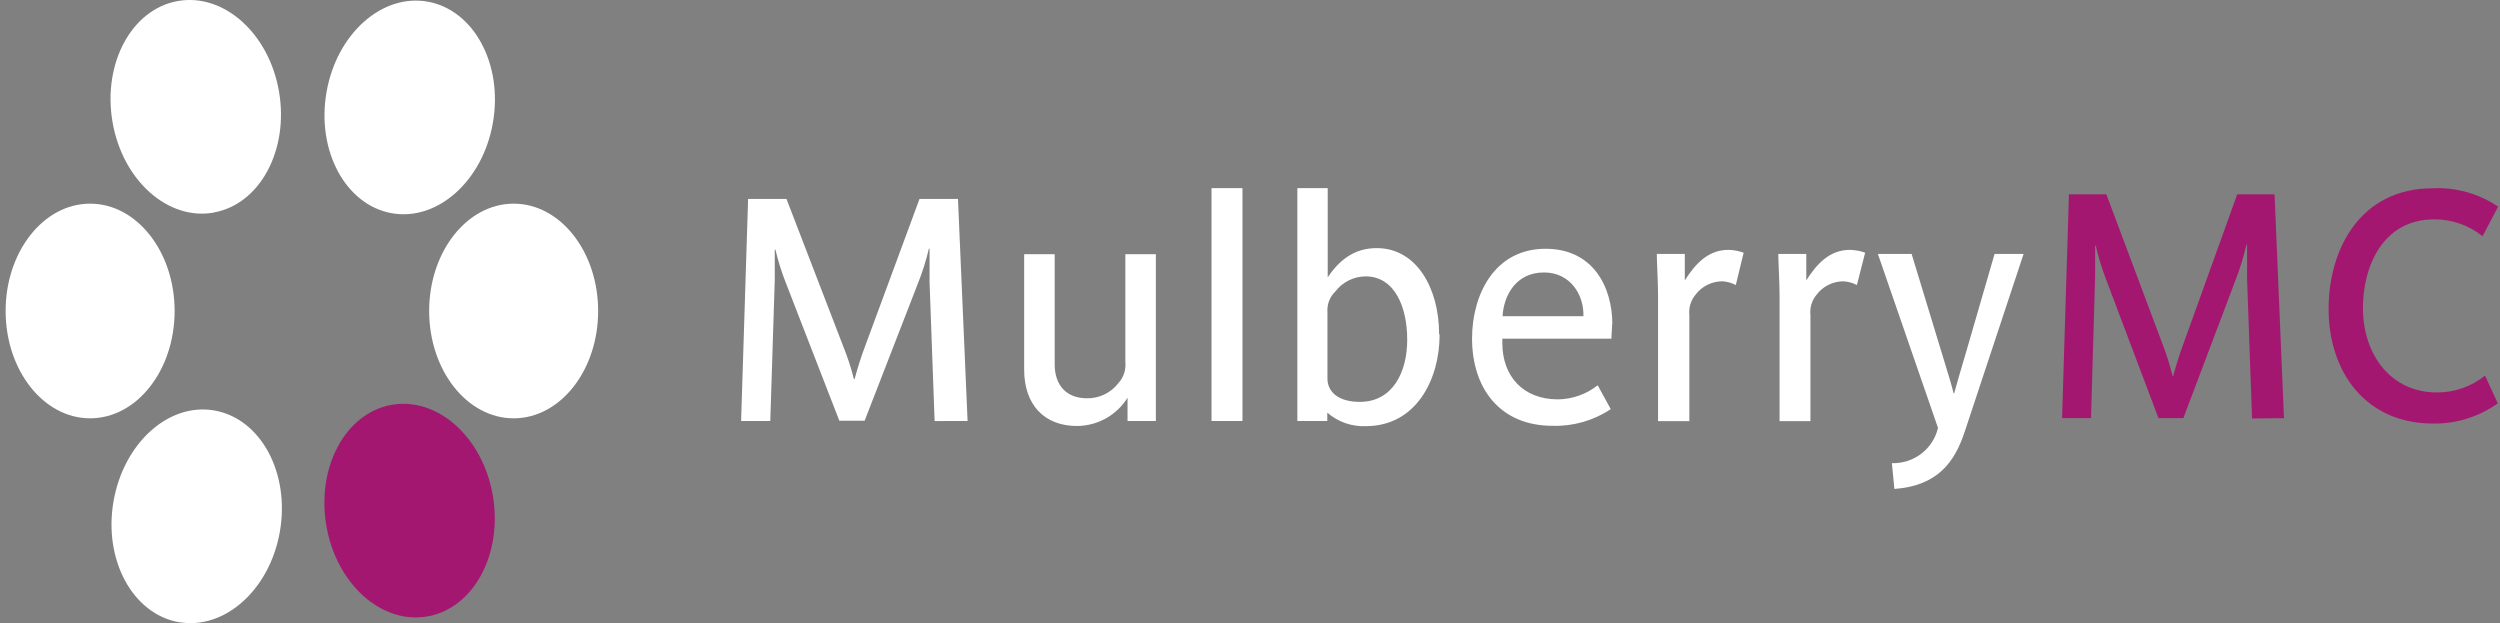 <?xml version="1.0" encoding="UTF-8"?> <svg xmlns="http://www.w3.org/2000/svg" width="333" height="83" viewBox="0 0 333 83" fill="none"><rect x="0" y="0" width="333" height="83" fill="#808080" stroke="none"/><path d="M28.5 28.298C34.621 27.195 38.498 19.996 37.166 12.206C35.834 4.416 29.771 -0.964 23.651 0.143C17.53 1.25 13.653 8.445 14.985 16.235C16.317 24.025 22.367 29.418 28.494 28.314" fill="white"></path><path d="M23.776 82.858C29.897 83.961 35.947 78.556 37.285 70.779C38.624 63.002 34.75 55.807 28.619 54.687C22.489 53.567 16.471 59.005 15.12 66.779C13.769 74.552 17.655 81.754 23.786 82.871" fill="white"></path><path d="M12.003 55.72C18.22 55.72 23.259 49.319 23.259 41.424C23.259 33.529 18.22 27.128 12.003 27.128C5.786 27.128 0.75 33.529 0.75 41.424C0.75 49.319 5.789 55.72 12.003 55.72Z" fill="white"></path><path d="M52.153 28.397C58.274 29.5 64.324 24.091 65.662 16.318C67.001 8.544 63.127 1.342 56.996 0.226C50.866 -0.891 44.825 4.528 43.487 12.305C42.149 20.082 46.023 27.277 52.153 28.397Z" fill="white"></path><path d="M56.979 82.101C63.099 80.995 66.973 73.796 65.645 66.009C64.316 58.222 58.262 52.827 52.135 53.93C46.008 55.033 42.137 62.232 43.469 70.022C44.801 77.812 50.851 83.205 56.982 82.101" fill="#A31771"></path><path d="M68.42 55.72C74.637 55.72 79.673 49.319 79.673 41.424C79.673 33.529 74.637 27.128 68.42 27.128C62.203 27.128 57.164 33.529 57.164 41.424C57.164 49.319 62.203 55.72 68.42 55.72Z" fill="white"></path><path d="M332.716 53.75L331.007 50.033C329.172 51.506 326.896 52.297 324.557 52.272C318.692 52.272 314.745 47.503 314.745 40.998C314.745 35.513 317.369 29.221 324.227 29.221C326.564 29.202 328.839 29.992 330.676 31.46L332.749 27.53C330.173 25.782 327.112 24.922 324.017 25.079C314.458 25.079 310.169 33.106 310.169 41.133C310.169 49.619 315.164 56.415 324.061 56.415C327.155 56.471 330.186 55.526 332.716 53.717V53.75ZM304.227 55.698L302.97 25.885H297.997L290.963 45.432C290.387 46.953 289.89 48.504 289.475 50.078H289.387C289.007 48.526 288.521 47.004 287.931 45.522L280.566 25.885H275.583L274.668 55.698H278.527L279.067 36.867C279.067 35.558 279.067 33.565 279.067 32.725H279.155C279.496 34.218 279.942 35.685 280.489 37.114L287.512 55.698H290.82L297.766 37.326C298.367 35.791 298.853 34.212 299.221 32.602H299.309C299.309 33.442 299.309 35.725 299.309 37.08L299.971 55.743L304.227 55.698Z" fill="#A31771"></path><path d="M269.542 33.825H265.678L261.871 46.943C261.197 49.243 260.602 51.209 260.298 52.386H260.22C260.051 51.631 259.366 49.331 258.647 47.021L254.627 33.825H250.134L258.142 56.996C257.826 58.361 257.04 59.576 255.92 60.432C254.8 61.289 253.414 61.735 251.999 61.695L252.335 65.127C258.142 64.705 260.388 61.484 261.702 57.496L269.542 33.825ZM248.438 33.658C247.786 33.425 247.099 33.297 246.405 33.281C243.609 33.281 241.913 35.291 240.599 37.346V33.825H236.87C236.87 34.936 237.039 37.557 237.039 39.379V56.096H241.149V41.956C241.097 41.477 241.142 40.993 241.281 40.531C241.419 40.07 241.65 39.64 241.958 39.268C242.37 38.716 242.907 38.267 243.524 37.955C244.142 37.642 244.824 37.476 245.518 37.468C246.154 37.502 246.775 37.672 247.338 37.968L248.438 33.658ZM232.254 33.658C231.601 33.425 230.915 33.297 230.221 33.281C227.425 33.281 225.729 35.291 224.415 37.346V33.825H220.686C220.686 34.936 220.854 37.557 220.854 39.379V56.096H225.021V41.956C224.969 41.477 225.014 40.993 225.153 40.531C225.291 40.07 225.522 39.64 225.83 39.268C226.242 38.716 226.779 38.267 227.396 37.955C228.014 37.642 228.696 37.476 229.39 37.468C230.026 37.502 230.647 37.672 231.21 37.968L232.254 33.658ZM210.915 42.122H200.144C200.279 39.479 201.84 36.291 205.659 36.291C209.174 36.291 210.993 39.268 210.915 42.122ZM214.767 43.233C214.767 38.201 212.184 33.136 205.872 33.136C199.01 33.136 196.078 39.334 196.078 45.077C196.078 51.742 199.807 56.718 206.804 56.718C209.559 56.799 212.27 56.022 214.554 54.497L212.813 51.32C211.308 52.508 209.448 53.168 207.523 53.197C202.862 53.197 200.11 50.098 200.11 45.699C200.11 45.488 200.11 45.277 200.11 45.111H214.643C214.643 44.489 214.733 43.778 214.733 43.189L214.767 43.233ZM187.441 45.277C187.441 49.509 185.543 53.53 181.13 53.53C178.209 53.53 176.817 52.153 176.817 50.431V41.545C176.782 41.042 176.858 40.539 177.04 40.069C177.223 39.599 177.507 39.173 177.872 38.823C178.341 38.205 178.948 37.702 179.645 37.353C180.342 37.004 181.112 36.819 181.893 36.813C185.835 36.813 187.441 41.001 187.441 45.233V45.277ZM191.687 44.477C191.687 38.446 188.722 33.047 183.376 33.047C180.366 33.047 178.378 34.68 176.85 36.935V25.061H172.807V56.074H176.794V54.963C178.205 56.197 180.045 56.843 181.927 56.763C188.666 56.763 191.754 50.487 191.754 44.611L191.687 44.477ZM165.496 25.061H161.374V56.074H165.496V25.061ZM153.961 56.074V33.858H149.896V48.187C149.952 48.701 149.898 49.221 149.737 49.713C149.577 50.205 149.313 50.658 148.963 51.042C148.476 51.674 147.847 52.184 147.126 52.533C146.404 52.882 145.611 53.06 144.808 53.053C142.011 53.053 140.484 51.286 140.484 48.521V33.858H136.418V49.243C136.418 53.852 139.046 56.741 143.449 56.741C144.804 56.734 146.134 56.384 147.313 55.725C148.493 55.066 149.482 54.119 150.188 52.975V56.074H153.961ZM128.882 56.074L127.602 26.494H122.48L115.315 45.888C114.739 47.398 114.244 48.937 113.832 50.498H113.742C113.356 48.958 112.86 47.448 112.26 45.977L104.757 26.494H99.647L98.715 56.074H102.601L103.196 37.357C103.196 36.057 103.196 34.08 103.196 33.247H103.286C103.633 34.729 104.087 36.184 104.645 37.602L111.799 56.041H115.169L122.244 37.812C122.856 36.289 123.352 34.722 123.727 33.125H123.817C123.817 33.958 123.817 36.224 123.817 37.568L124.49 56.085L128.882 56.074Z" fill="white"></path></svg> 